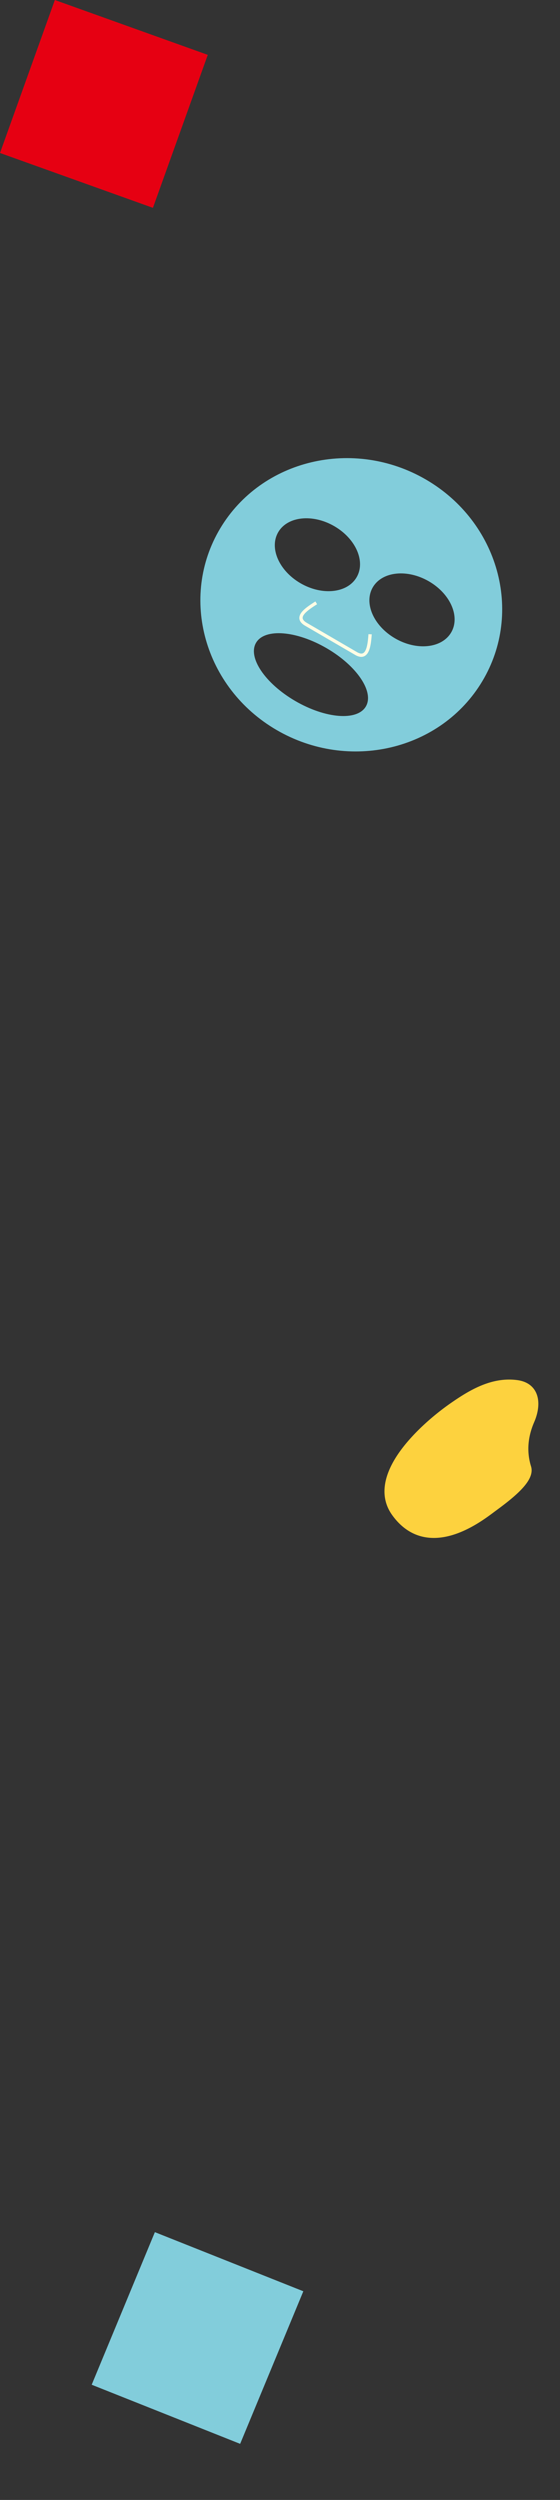 <svg xmlns="http://www.w3.org/2000/svg" width="67" height="299" fill="none"><rect width="100%" height="100%" fill="#333333" stroke="none"/><path fill="#82CDDB" d="M50.972 57.363c-8.66-5.047-19.684-2.435-24.624 5.833s-1.924 19.063 6.736 24.11c8.66 5.046 19.685 2.434 24.624-5.835 4.94-8.268 1.924-19.062-6.736-24.108m-17.669 6.26c1.124-1.88 4.127-2.185 6.708-.681s3.764 4.248 2.64 6.128c-1.124 1.881-4.127 2.186-6.708.682s-3.763-4.248-2.64-6.128zm2.018 20.216c-3.623-2.111-5.717-5.234-4.677-6.975 1.04-1.742 4.82-1.441 8.443.67 3.623 2.11 5.717 5.234 4.677 6.975s-4.82 1.44-8.443-.67m11.938-7.493c-2.581-1.505-3.763-4.248-2.64-6.129 1.124-1.88 4.127-2.185 6.708-.68 2.582 1.503 3.764 4.248 2.64 6.128s-4.127 2.185-6.708.681"/><path fill="#FFFDE5" d="M44.477 75.865c-.025.35-.056.726-.112 1.08-.055.35-.137.692-.267.97-.129.275-.322.516-.614.61-.29.092-.622.02-.99-.194l-5.987-3.489c-.382-.222-.614-.477-.676-.775-.063-.302.062-.586.248-.83.187-.243.457-.475.746-.69a16 16 0 0 1 .909-.611l.102.166.101.166c-.298.19-.608.39-.885.596-.279.207-.512.412-.664.61s-.2.36-.171.5c.03.144.154.325.495.524l5.987 3.488c.325.19.538.206.677.161.138-.044.262-.166.368-.392.105-.225.179-.523.232-.86.053-.335.084-.697.108-1.045l.197.007z"/><path fill="#FDD23E" d="M53.919 167.825c1.045-.728 2.294-1.547 3.638-2.104 1.512-.627 2.927-.842 4.327-.657.85.113 1.503.449 1.942 1 .415.52.615 1.221.578 2.028-.036.799-.288 1.528-.493 1.999-.781 1.798-.907 3.58-.375 5.297.154.498.052 1.057-.305 1.662-.251.427-.628.881-1.15 1.391-.894.87-2.01 1.693-2.748 2.238l-.062.046-.198.147c-.895.67-2.757 2.064-4.936 2.721-1.269.381-2.46.451-3.54.208-1.311-.296-2.46-1.051-3.412-2.244a8 8 0 0 1-.271-.36c-.792-1.107-1.071-2.376-.83-3.773.293-1.698 1.35-3.557 3.144-5.523 1.763-1.932 3.696-3.384 4.69-4.076"/><path fill="#82CDDB" d="m18.53 266.972-7.56 18.249 17.762 7.071 7.56-18.249z"/><path fill="#E60012" d="m0 18.297 18.297 6.562 6.562-18.297L6.562 0z"/></svg>